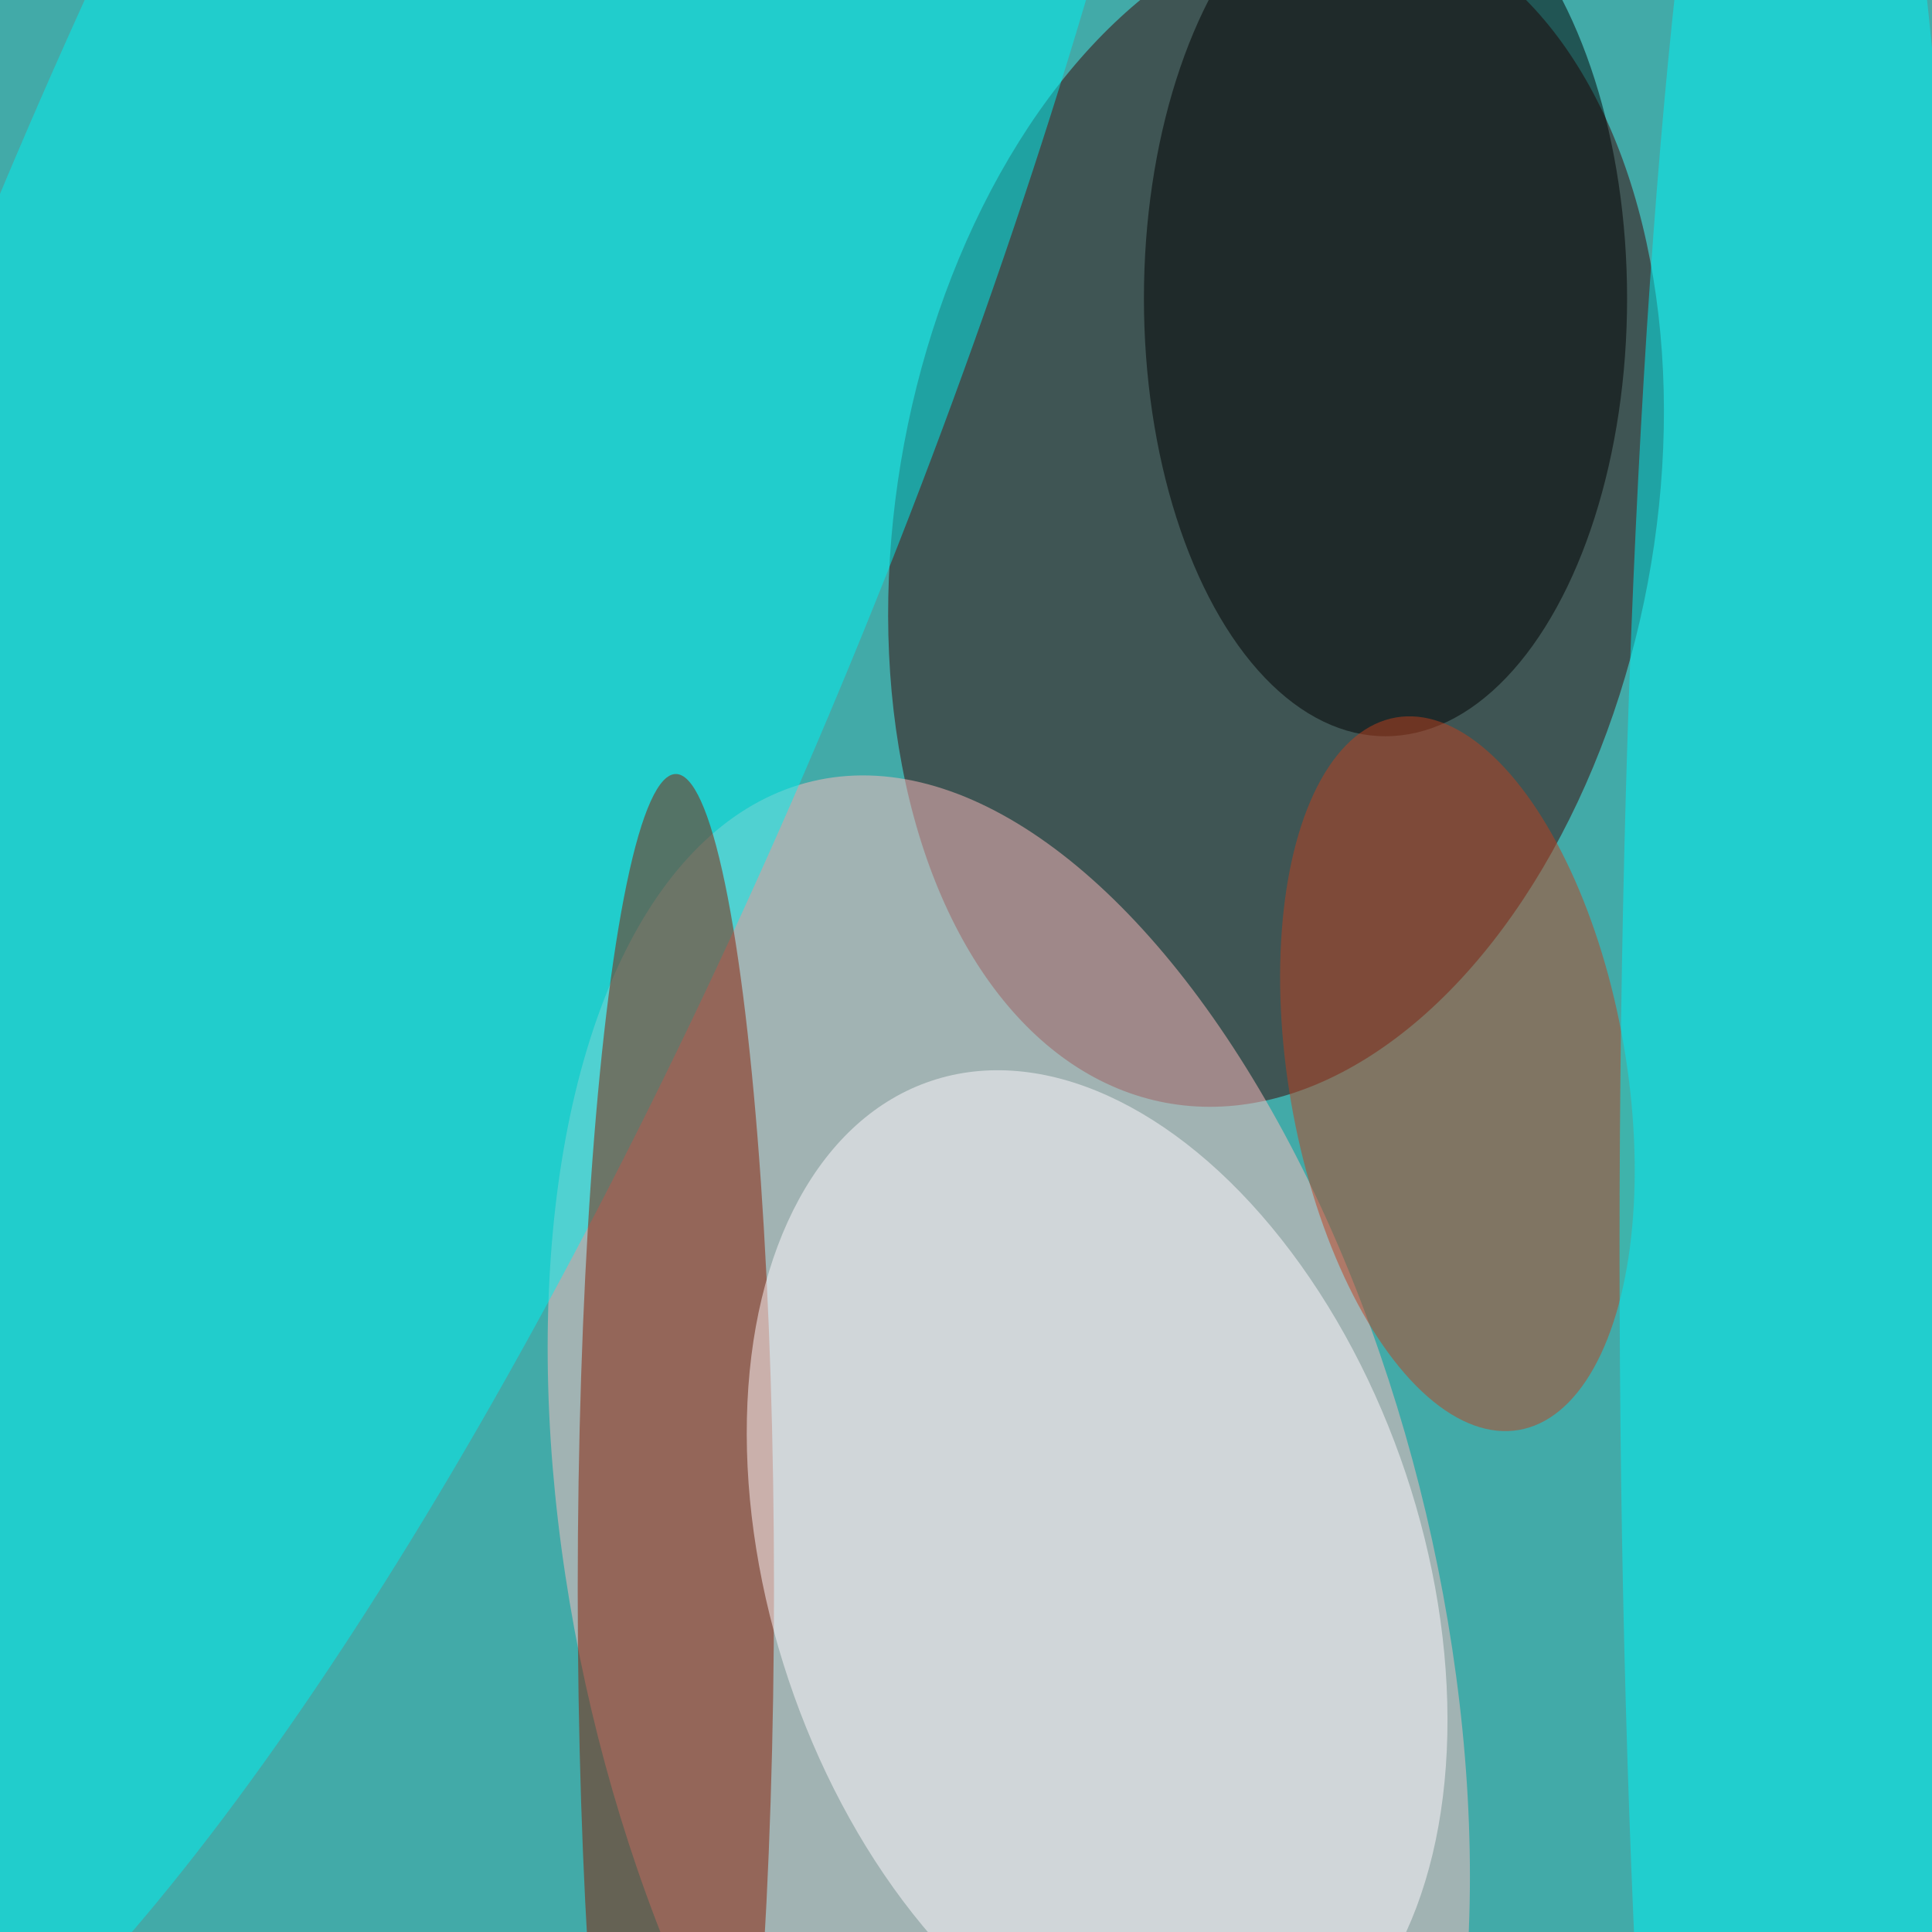 <svg xmlns="http://www.w3.org/2000/svg" viewBox="0 0 292 292"><filter id="b"><feGaussianBlur stdDeviation="12" /></filter><path fill="#42aaa8" d="M0 0h292v292H0z"/><g filter="url(#b)" transform="translate(.6 .6) scale(1.141)" fill-opacity=".5"><ellipse fill="#3d0000" rx="1" ry="1" transform="matrix(14.643 -78.14 49.25 9.229 168.5 67.4)"/><ellipse fill="#ffbcbf" rx="1" ry="1" transform="matrix(-26.012 -110.04 55.267 -13.064 133.1 213)"/><ellipse cx="183" cy="39" rx="32" ry="58"/><ellipse fill="#00f0f1" rx="1" ry="1" transform="matrix(-59.217 -24.08 93.353 -229.576 54.7 58.9)"/><ellipse fill="#881b00" cx="89" cy="210" rx="13" ry="108"/><ellipse fill="#bf411f" rx="1" ry="1" transform="rotate(-9.8 922.7 -1052) scale(22.352 47.887)"/><ellipse fill="#fffaff" rx="1" ry="1" transform="matrix(-21.984 -65.646 40.874 -13.688 144.8 208.3)"/><ellipse fill="#00f3f5" cx="238" cy="165" rx="24" ry="231"/></g></svg>